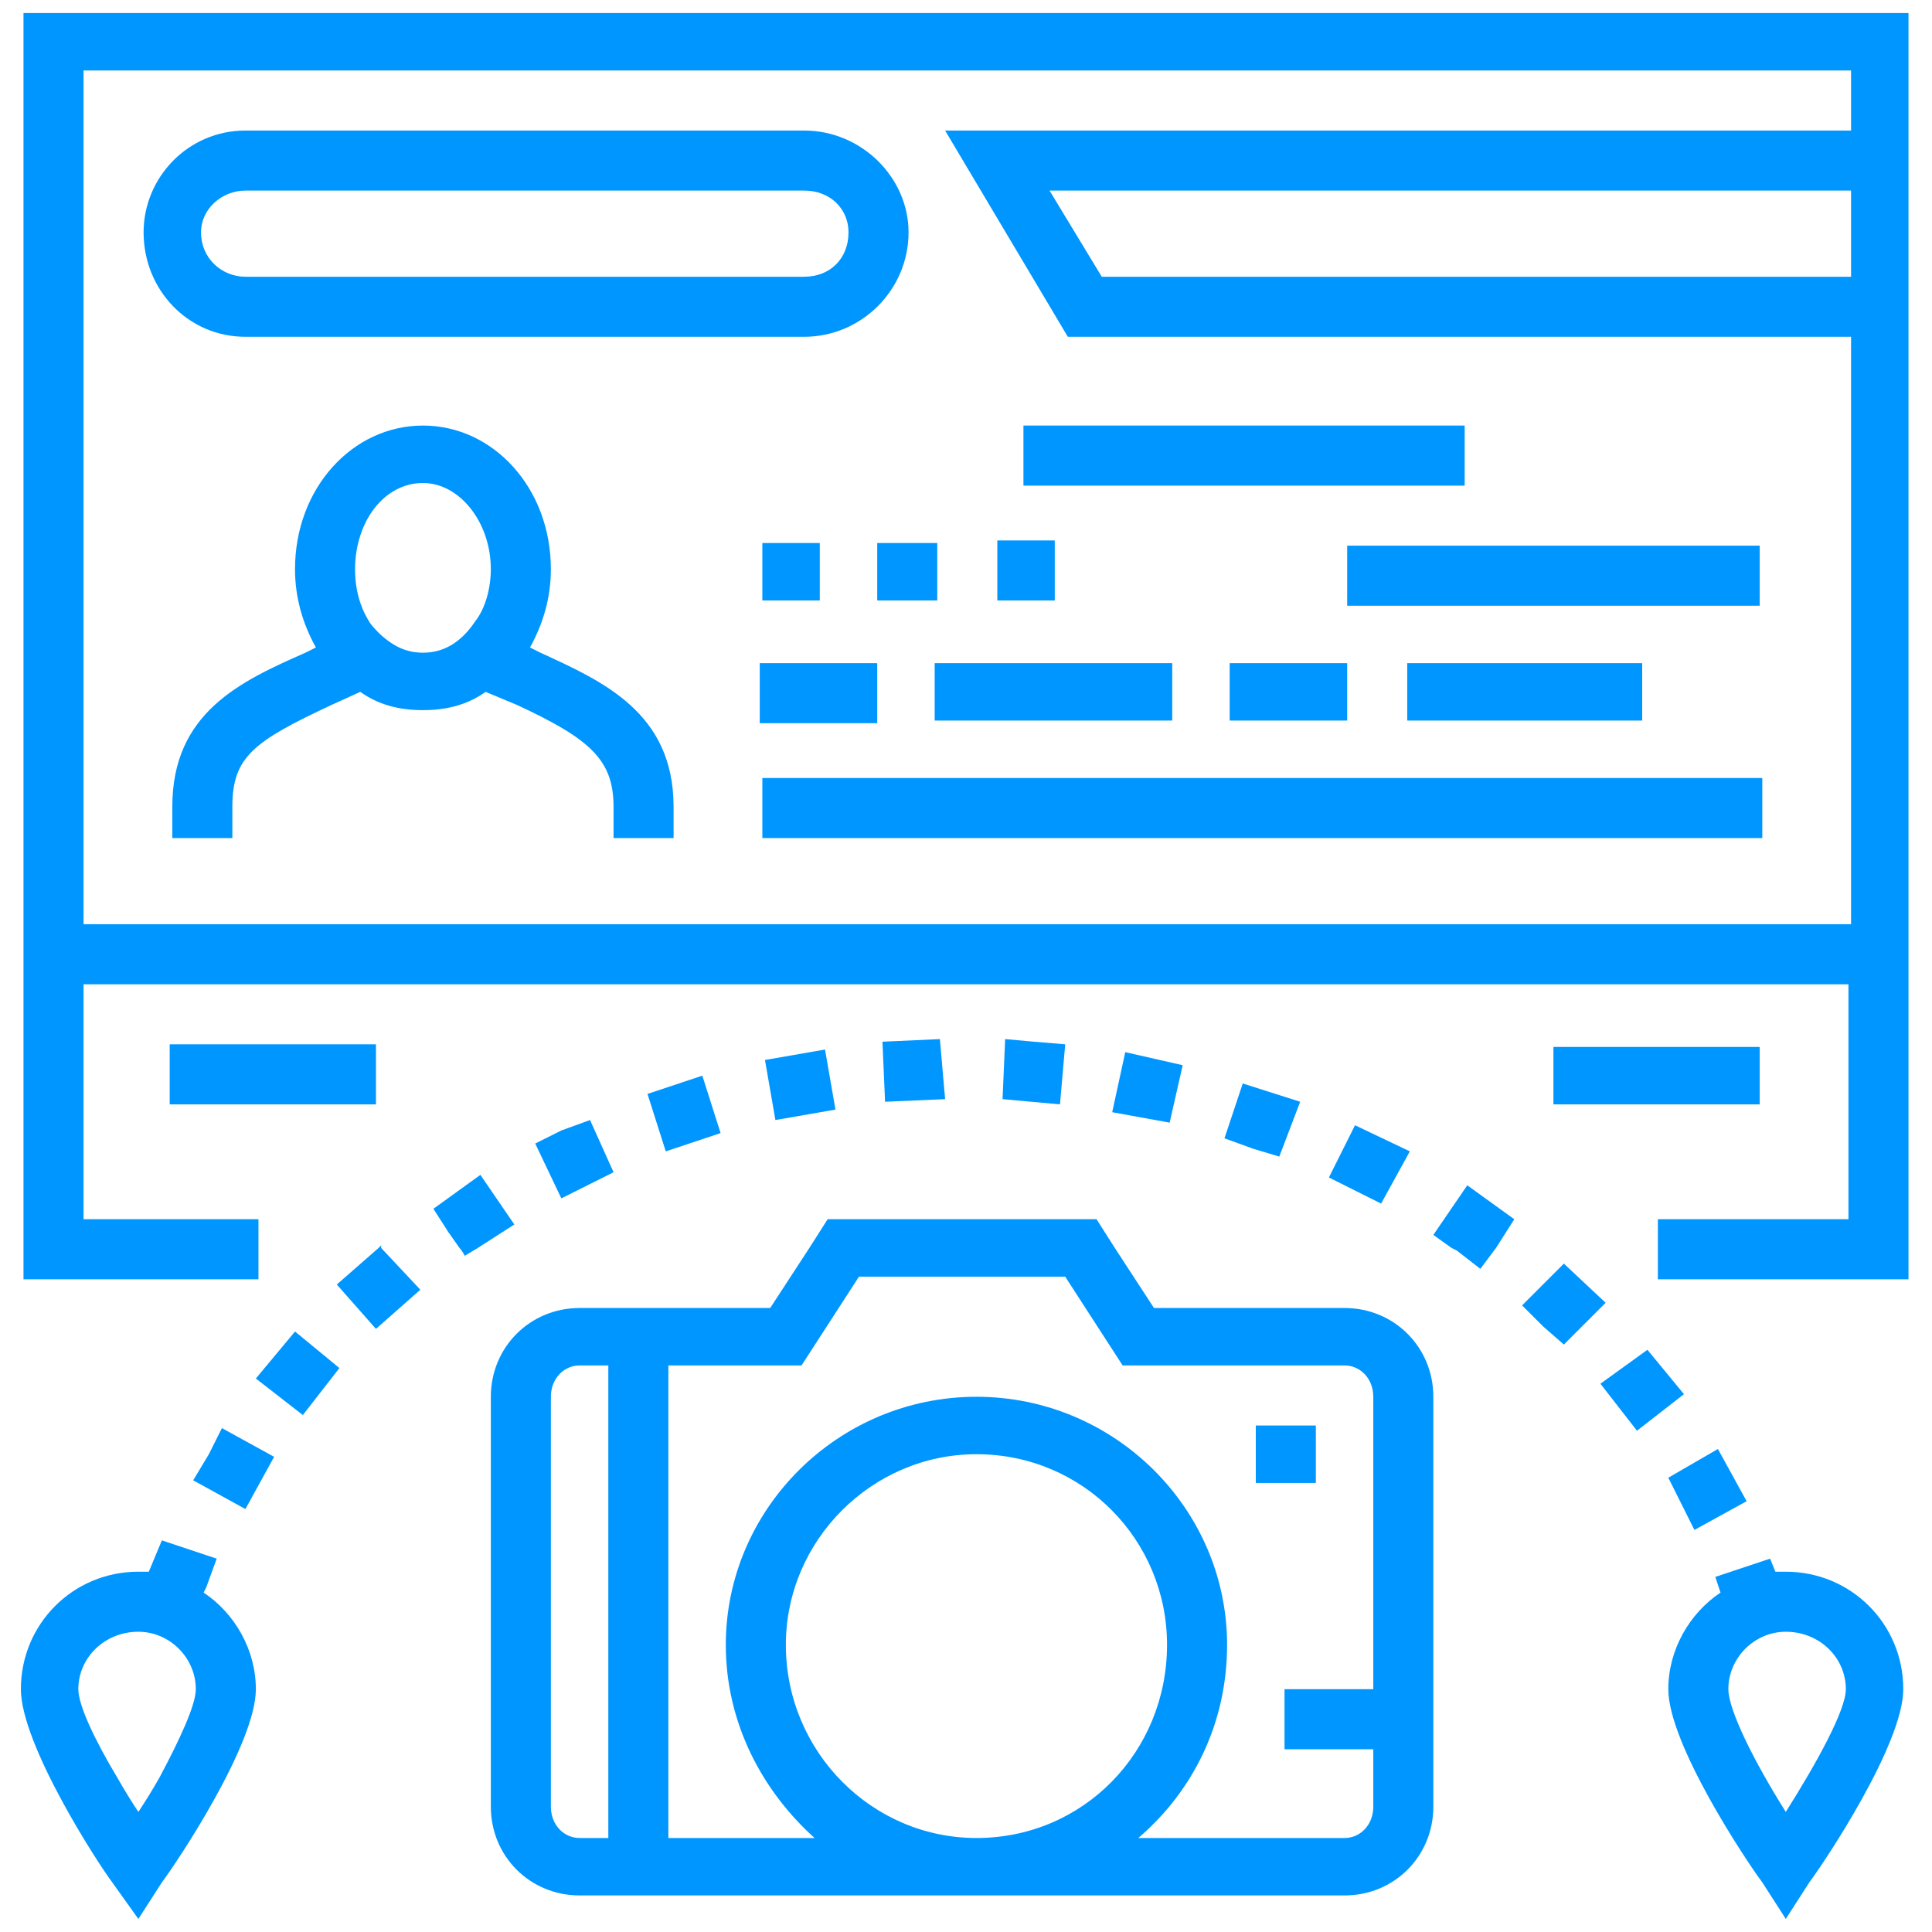 <svg version="1.2" xmlns="http://www.w3.org/2000/svg" viewBox="0 0 74 74" width="74" height="74"><style>.a{fill:#0096ff}</style><path fill-rule="evenodd" class="a" d="m73.1 0.5v48.5h-9.6v-2.3h7.3v-9h-67.6v9h6.7v2.3h-9v-48.5zm-2.2 2.2h-67.7v32.7h67.7v-22.5h-30l-4.7-7.9h34.7c0 0 0-2.3 0-2.3zm-30.7 4.6l2 3.3h28.7v-3.3zm-14.4 23.6v1.2h-2.3v-1.2c0-1.8-0.9-2.6-3.7-3.9l-1.2-0.5c-0.7 0.5-1.5 0.7-2.4 0.7-0.9 0-1.7-0.2-2.4-0.7l-1.1 0.5c-3 1.4-3.8 2-3.8 3.9v1.2h-2.3v-1.2c0-3.6 2.6-4.8 5.1-5.9l0.4-0.2c-0.5-0.9-0.8-1.9-0.8-3 0-3.1 2.2-5.5 4.9-5.5 2.7 0 4.9 2.4 4.9 5.5 0 1.1-0.3 2.1-0.8 3l0.4 0.2c2.4 1.1 5.1 2.3 5.1 5.9zm-8.5-6.2q0.5-0.3 0.9-0.9c0.4-0.5 0.6-1.3 0.6-2 0-1.8-1.2-3.3-2.6-3.3-1.5 0-2.6 1.5-2.6 3.3 0 0.8 0.2 1.5 0.6 2.1q0.4 0.5 0.9 0.8 0.5 0.3 1.1 0.3 0.6 0 1.1-0.3zm-11.8-15.8c0-2.1 1.7-3.9 3.9-3.9h21.4c2.2 0 4 1.8 4 3.9 0 2.2-1.8 4-4 4h-21.4c-2.2 0-3.9-1.8-3.9-4zm2.2 0c0 1 0.8 1.7 1.7 1.7h21.4c1 0 1.7-0.7 1.7-1.7 0-0.9-0.7-1.6-1.7-1.6h-21.4c-0.9 0-1.7 0.7-1.7 1.6zm21.5 20.9h38.3v2.3h-38.3zm11.2-6.8c-2.2 0 0 0-2.2 0v-2.3h2.2zm-9-2.2v2.2c-2.2 0 0 0-2.2 0v-2.2zm2.2 0h2.3v2.2c-2.3 0 0 0-2.3 0zm18 4.6v2.2h-4.5v-2.2zm11.3 0v2.2h-9v-2.2zm-27.1 0h9.1v2.2h-9.1zm-6.7 0h4.5v2.3h-4.5zm27-6.8h-16.9v-2.3h16.9zm-4.5 2.3h15.8v2.3h-15.8zm-37.2 21.4h-7.9v-2.3h7.9zm53 0h-7.9v-2.2h7.9zm-3 15.3l-0.5-1 1.9-1.1 1.1 2-2 1.1c-0.5-1 0 0-0.5-1zm-2.9-7.7l-1.6 1.6c-0.8-0.7 0 0-0.8-0.7l-0.8-0.8 1.6-1.6zm3 3.5l-1.8 1.4c-0.7-0.9 0 0-0.7-0.9l-0.7-0.9 1.8-1.3zm-53.2-2.4l1.7 1.4-1.4 1.8c-1.8-1.4 0 0-1.8-1.4zm-2.8 3.7l2 1.1-1.1 2c-2-1.1 0 0-2-1.1l0.6-1q0 0 0 0zm32.1-12.4c-1.1-0.1 0 0-1.1-0.1l-1.1-0.1 0.1-2.3 1.1 0.1 1.2 0.1zm8.4 2c-1-0.3 0 0-1-0.3l-1.1-0.4 0.7-2.1 2.2 0.7zm-5.3-1.5l-1.1-0.2 0.5-2.3 2.2 0.5-0.5 2.2c-1.1-0.2 0 0-1.1-0.2zm8.2 2.8l-1-0.5 1-2 2.1 1-1.1 2c-1-0.5 0 0-1-0.5zm-15.7-3.5l-2.3 0.1c-0.1-2.3 0 0-0.1-2.3l2.2-0.1zm-16.5 4.8l-1.4 0.9-0.5 0.3q-0.1-0.2-0.2-0.3c-0.9-1.3 0.1 0.2-1-1.5l1.8-1.3zm36.5-1.5l1.8 1.3-0.7 1.1-0.6 0.8c-0.9-0.7 0 0-0.9-0.7l-0.2-0.1-0.7-0.5zm-26.5-2.5c-0.4-2.3 0 0-0.4-2.3l2.3-0.4 0.4 2.3zm-2.1 0.5l-2.1 0.7c-0.7-2.2 0 0-0.7-2.2l2.1-0.7zm-4.1 1.5l-2 1c-1-2.1 0 0-1-2.1l1-0.5 1.1-0.4zm-8.9 2.9l1.5 1.6-1.7 1.5c-1.5-1.7 0 0-1.5-1.7l1.6-1.4 0.1-0.1zm-4.8 16.9c0 2.1-3 6.6-3.6 7.4l-0.9 1.4-1-1.4c-0.6-0.8-3.5-5.3-3.5-7.4 0-2.5 2-4.5 4.5-4.5q0.2 0 0.4 0l0.5-1.2 2.1 0.7-0.4 1.1-0.1 0.2c1.2 0.8 2 2.2 2 3.7zm-5.3 3.4q0.4 0.7 0.8 1.3 0.4-0.6 0.8-1.3c0.8-1.5 1.4-2.8 1.4-3.4 0-1.2-1-2.2-2.2-2.2-1.3 0-2.3 1-2.3 2.2 0 0.6 0.6 1.9 1.5 3.4zm68.4-3.4c0 2.1-3 6.6-3.6 7.4l-0.9 1.4-0.9-1.4c-0.6-0.8-3.6-5.3-3.6-7.4 0-1.5 0.8-2.9 2-3.7l-0.2-0.6 2.1-0.7 0.2 0.5q0.2 0 0.4 0c2.5 0 4.5 2 4.5 4.5zm-6.7 0c0 0.8 1 2.8 2.2 4.7 1.2-1.9 2.3-3.9 2.3-4.7 0-1.2-1-2.2-2.3-2.2-1.2 0-2.2 1-2.2 2.2zm-11.3-11.2v15.7c0 1.9-1.5 3.4-3.4 3.4h-29.3c-1.9 0-3.4-1.5-3.4-3.4v-15.7c0-1.9 1.5-3.4 3.4-3.4h7.3l1.5-2.3 0.7-1.1h10.3l0.7 1.1 1.5 2.3h7.3c1.9 0 3.4 1.5 3.4 3.4zm-2.3 11.2v-11.2c0-0.7-0.5-1.2-1.1-1.2h-8.5l-2.2-3.4h-7.9l-2.2 3.4h-5.1v18.1h5.6c-2-1.8-3.4-4.4-3.4-7.4 0-5.2 4.3-9.5 9.6-9.5 5.3 0 9.6 4.3 9.6 9.5 0 3-1.3 5.6-3.4 7.4h7.9c0.6 0 1.1-0.5 1.1-1.2v-2.2h-3.4v-2.3c0 0 3.4 0 3.4 0zm-7.9-1.7c0-4-3.2-7.3-7.3-7.3-4 0-7.3 3.3-7.3 7.3 0 4.1 3.3 7.4 7.3 7.4 4.1 0 7.3-3.3 7.3-7.4zm-22.5 7.4h1.1v-18.1h-1.1c-0.6 0-1.1 0.5-1.1 1.2v15.7c0 0.7 0.5 1.2 1.1 1.2zm25.9-15.8h2.3v2.2c-2.3 0 0 0-2.3 0z"/></svg>